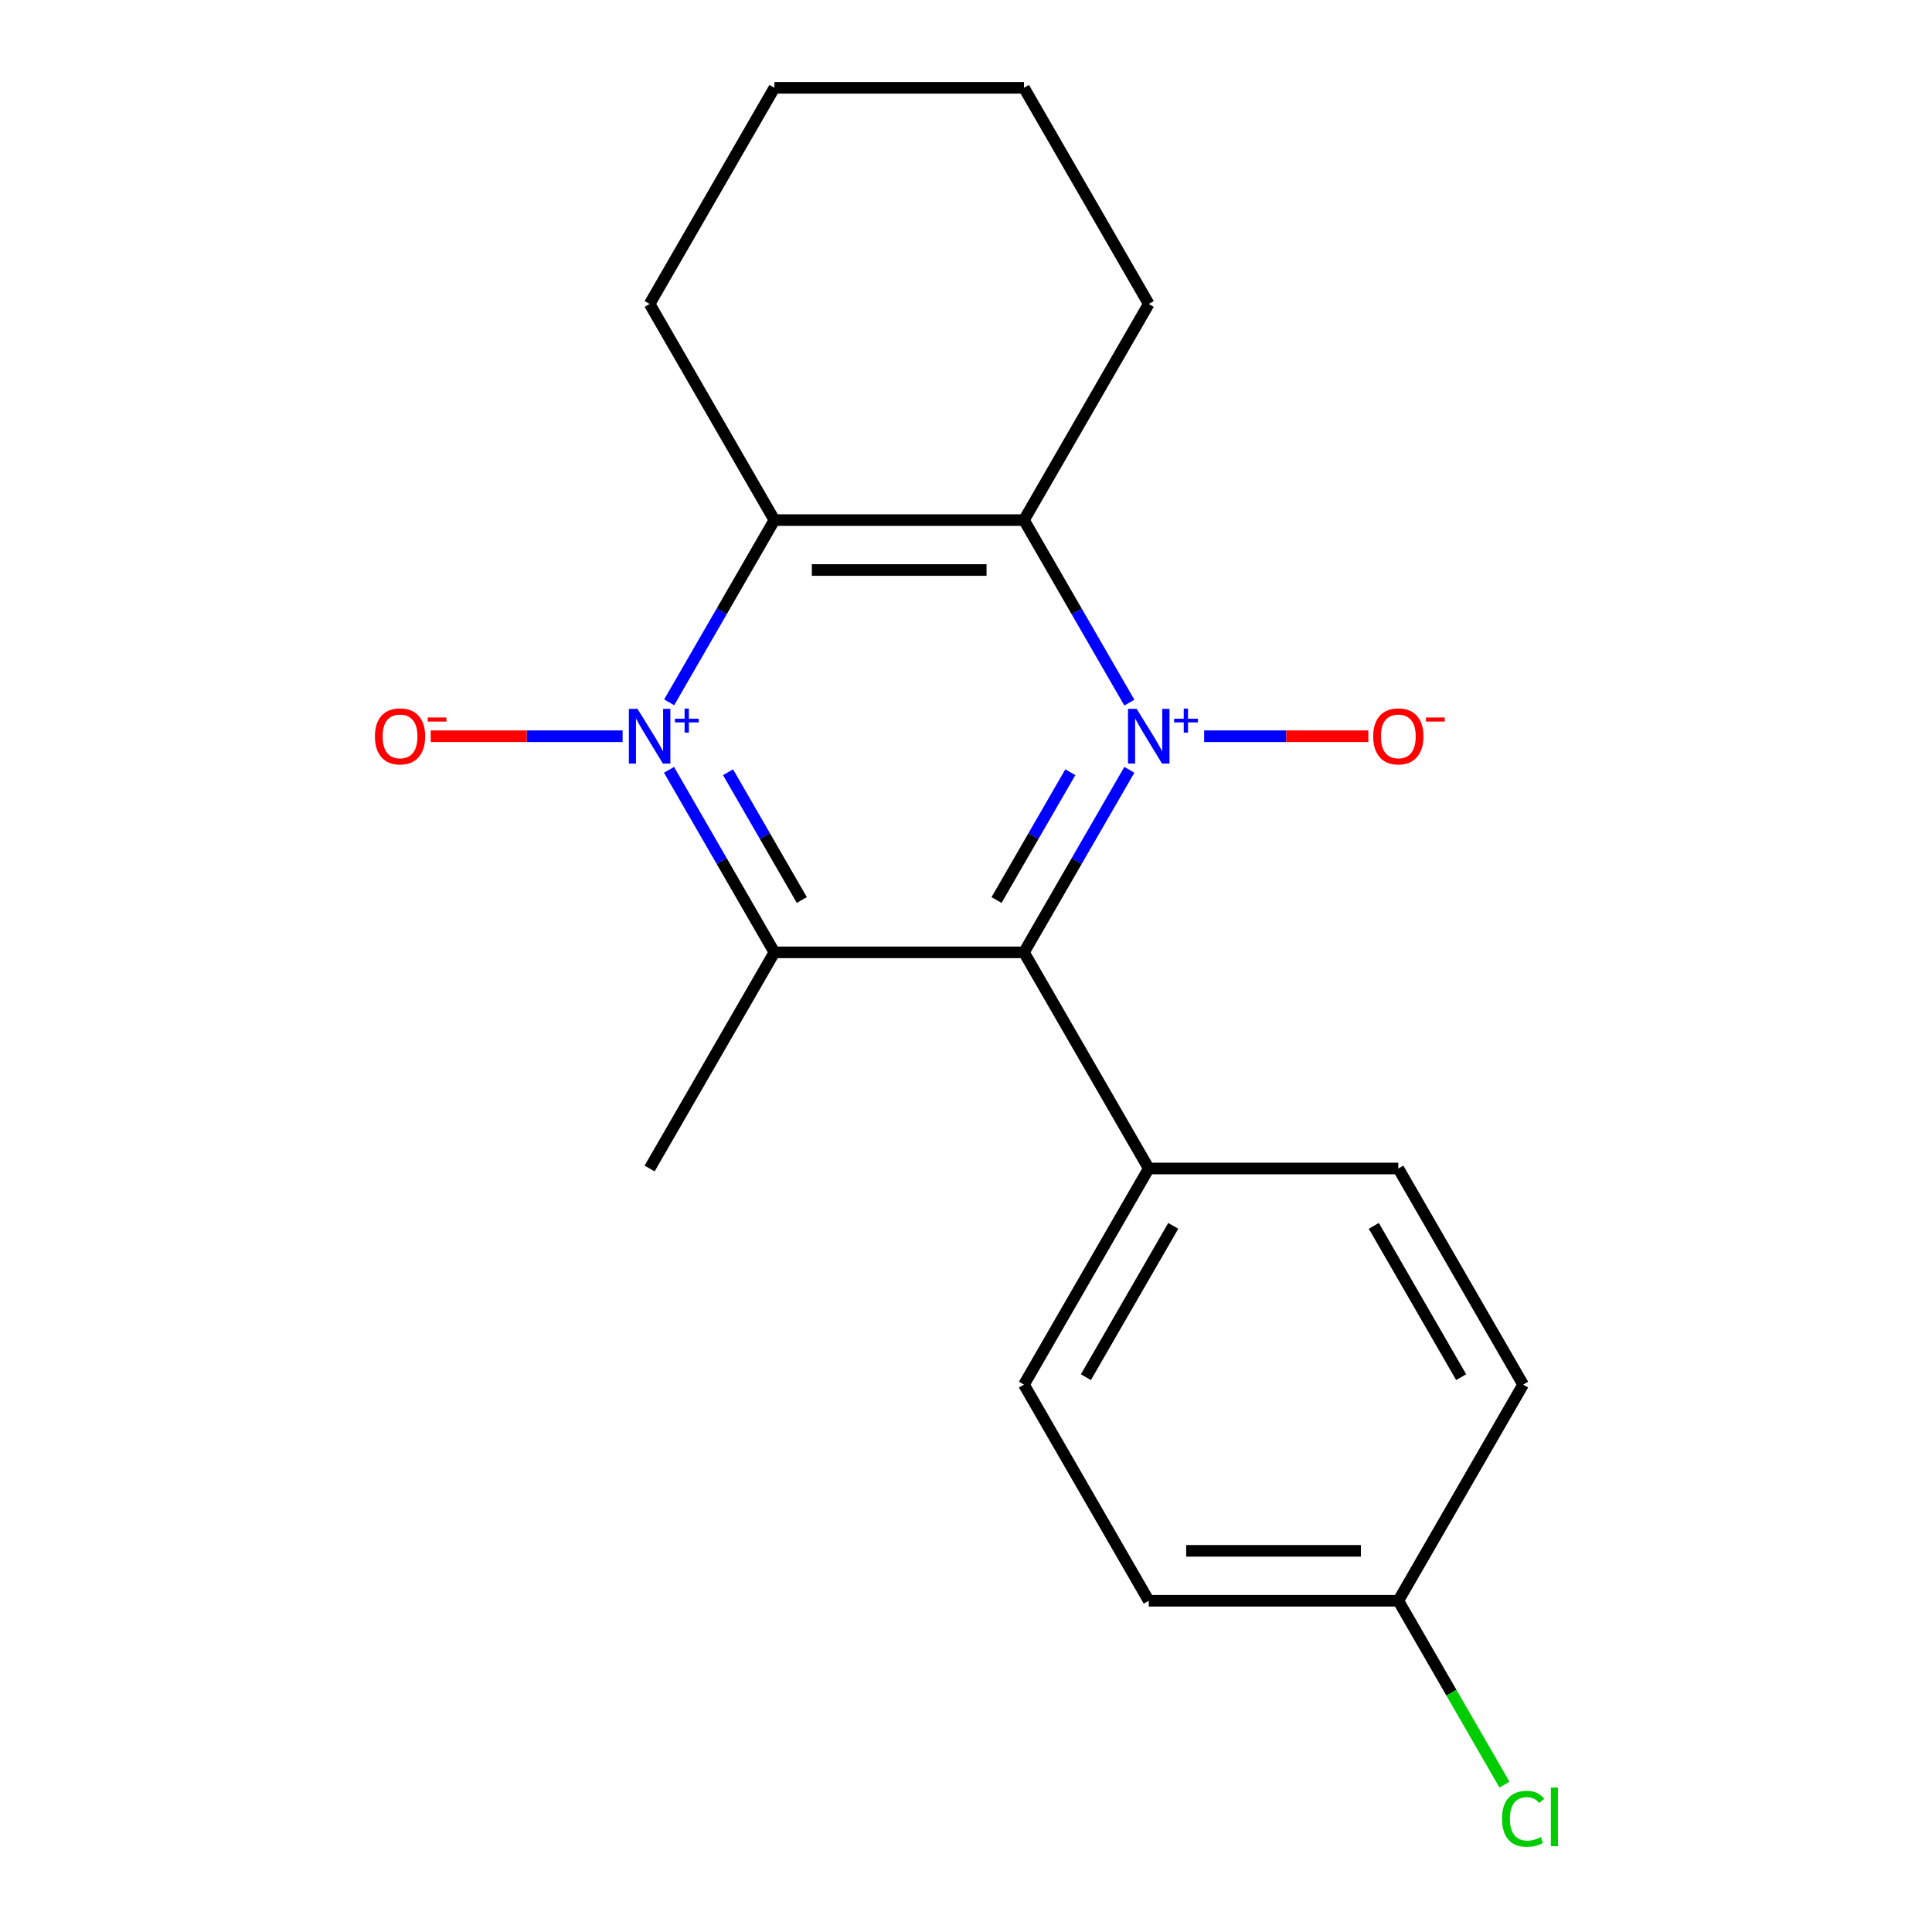 <?xml version='1.0' encoding='iso-8859-1'?>
<svg version='1.1' baseProfile='full'
              xmlns='http://www.w3.org/2000/svg'
                      xmlns:rdkit='http://www.rdkit.org/xml'
                      xmlns:xlink='http://www.w3.org/1999/xlink'
                  xml:space='preserve'
width='1000px' height='1000px' viewBox='0 0 1000 1000'>
<!-- END OF HEADER -->
<rect style='opacity:1.0;fill:#FFFFFF;stroke:none' width='1000' height='1000' x='0' y='0'> </rect>
<path class='bond-2' d='M 584.553,398.457 L 557.278,445.697' style='fill:none;fill-rule:evenodd;stroke:#0000FF;stroke-width:6px;stroke-linecap:butt;stroke-linejoin:miter;stroke-opacity:1' />
<path class='bond-2' d='M 557.278,445.697 L 530.004,492.938' style='fill:none;fill-rule:evenodd;stroke:#000000;stroke-width:6px;stroke-linecap:butt;stroke-linejoin:miter;stroke-opacity:1' />
<path class='bond-2' d='M 553.996,399.711 L 534.904,432.78' style='fill:none;fill-rule:evenodd;stroke:#0000FF;stroke-width:6px;stroke-linecap:butt;stroke-linejoin:miter;stroke-opacity:1' />
<path class='bond-2' d='M 534.904,432.78 L 515.812,465.848' style='fill:none;fill-rule:evenodd;stroke:#000000;stroke-width:6px;stroke-linecap:butt;stroke-linejoin:miter;stroke-opacity:1' />
<path class='bond-3' d='M 584.553,363.678 L 557.278,316.437' style='fill:none;fill-rule:evenodd;stroke:#0000FF;stroke-width:6px;stroke-linecap:butt;stroke-linejoin:miter;stroke-opacity:1' />
<path class='bond-3' d='M 557.278,316.437 L 530.004,269.196' style='fill:none;fill-rule:evenodd;stroke:#000000;stroke-width:6px;stroke-linecap:butt;stroke-linejoin:miter;stroke-opacity:1' />
<path class='bond-5' d='M 623.267,381.067 L 665.762,381.067' style='fill:none;fill-rule:evenodd;stroke:#0000FF;stroke-width:6px;stroke-linecap:butt;stroke-linejoin:miter;stroke-opacity:1' />
<path class='bond-5' d='M 665.762,381.067 L 708.257,381.067' style='fill:none;fill-rule:evenodd;stroke:#FF0000;stroke-width:6px;stroke-linecap:butt;stroke-linejoin:miter;stroke-opacity:1' />
<path class='bond-0' d='M 346.364,363.529 L 373.595,316.363' style='fill:none;fill-rule:evenodd;stroke:#0000FF;stroke-width:6px;stroke-linecap:butt;stroke-linejoin:miter;stroke-opacity:1' />
<path class='bond-0' d='M 373.595,316.363 L 400.827,269.196' style='fill:none;fill-rule:evenodd;stroke:#000000;stroke-width:6px;stroke-linecap:butt;stroke-linejoin:miter;stroke-opacity:1' />
<path class='bond-6' d='M 322.269,381.067 L 272.605,381.067' style='fill:none;fill-rule:evenodd;stroke:#0000FF;stroke-width:6px;stroke-linecap:butt;stroke-linejoin:miter;stroke-opacity:1' />
<path class='bond-6' d='M 272.605,381.067 L 222.941,381.067' style='fill:none;fill-rule:evenodd;stroke:#FF0000;stroke-width:6px;stroke-linecap:butt;stroke-linejoin:miter;stroke-opacity:1' />
<path class='bond-19' d='M 346.278,398.457 L 373.552,445.697' style='fill:none;fill-rule:evenodd;stroke:#0000FF;stroke-width:6px;stroke-linecap:butt;stroke-linejoin:miter;stroke-opacity:1' />
<path class='bond-19' d='M 373.552,445.697 L 400.827,492.938' style='fill:none;fill-rule:evenodd;stroke:#000000;stroke-width:6px;stroke-linecap:butt;stroke-linejoin:miter;stroke-opacity:1' />
<path class='bond-19' d='M 376.834,399.711 L 395.926,432.78' style='fill:none;fill-rule:evenodd;stroke:#0000FF;stroke-width:6px;stroke-linecap:butt;stroke-linejoin:miter;stroke-opacity:1' />
<path class='bond-19' d='M 395.926,432.78 L 415.018,465.848' style='fill:none;fill-rule:evenodd;stroke:#000000;stroke-width:6px;stroke-linecap:butt;stroke-linejoin:miter;stroke-opacity:1' />
<path class='bond-1' d='M 400.827,492.938 L 530.004,492.938' style='fill:none;fill-rule:evenodd;stroke:#000000;stroke-width:6px;stroke-linecap:butt;stroke-linejoin:miter;stroke-opacity:1' />
<path class='bond-10' d='M 400.827,492.938 L 336.238,604.809' style='fill:none;fill-rule:evenodd;stroke:#000000;stroke-width:6px;stroke-linecap:butt;stroke-linejoin:miter;stroke-opacity:1' />
<path class='bond-7' d='M 530.004,492.938 L 594.593,604.809' style='fill:none;fill-rule:evenodd;stroke:#000000;stroke-width:6px;stroke-linecap:butt;stroke-linejoin:miter;stroke-opacity:1' />
<path class='bond-4' d='M 530.004,269.196 L 400.827,269.196' style='fill:none;fill-rule:evenodd;stroke:#000000;stroke-width:6px;stroke-linecap:butt;stroke-linejoin:miter;stroke-opacity:1' />
<path class='bond-4' d='M 510.627,295.032 L 420.203,295.032' style='fill:none;fill-rule:evenodd;stroke:#000000;stroke-width:6px;stroke-linecap:butt;stroke-linejoin:miter;stroke-opacity:1' />
<path class='bond-12' d='M 530.004,269.196 L 594.593,157.325' style='fill:none;fill-rule:evenodd;stroke:#000000;stroke-width:6px;stroke-linecap:butt;stroke-linejoin:miter;stroke-opacity:1' />
<path class='bond-13' d='M 400.827,269.196 L 336.238,157.325' style='fill:none;fill-rule:evenodd;stroke:#000000;stroke-width:6px;stroke-linecap:butt;stroke-linejoin:miter;stroke-opacity:1' />
<path class='bond-8' d='M 594.593,604.809 L 530.004,716.68' style='fill:none;fill-rule:evenodd;stroke:#000000;stroke-width:6px;stroke-linecap:butt;stroke-linejoin:miter;stroke-opacity:1' />
<path class='bond-8' d='M 607.279,634.507 L 562.066,712.817' style='fill:none;fill-rule:evenodd;stroke:#000000;stroke-width:6px;stroke-linecap:butt;stroke-linejoin:miter;stroke-opacity:1' />
<path class='bond-9' d='M 594.593,604.809 L 723.77,604.809' style='fill:none;fill-rule:evenodd;stroke:#000000;stroke-width:6px;stroke-linecap:butt;stroke-linejoin:miter;stroke-opacity:1' />
<path class='bond-15' d='M 530.004,716.68 L 594.593,828.551' style='fill:none;fill-rule:evenodd;stroke:#000000;stroke-width:6px;stroke-linecap:butt;stroke-linejoin:miter;stroke-opacity:1' />
<path class='bond-14' d='M 723.77,604.809 L 788.359,716.68' style='fill:none;fill-rule:evenodd;stroke:#000000;stroke-width:6px;stroke-linecap:butt;stroke-linejoin:miter;stroke-opacity:1' />
<path class='bond-14' d='M 711.084,634.507 L 756.296,712.817' style='fill:none;fill-rule:evenodd;stroke:#000000;stroke-width:6px;stroke-linecap:butt;stroke-linejoin:miter;stroke-opacity:1' />
<path class='bond-11' d='M 723.77,828.551 L 788.359,716.68' style='fill:none;fill-rule:evenodd;stroke:#000000;stroke-width:6px;stroke-linecap:butt;stroke-linejoin:miter;stroke-opacity:1' />
<path class='bond-16' d='M 723.77,828.551 L 751.247,876.141' style='fill:none;fill-rule:evenodd;stroke:#000000;stroke-width:6px;stroke-linecap:butt;stroke-linejoin:miter;stroke-opacity:1' />
<path class='bond-16' d='M 751.247,876.141 L 778.723,923.732' style='fill:none;fill-rule:evenodd;stroke:#00CC00;stroke-width:6px;stroke-linecap:butt;stroke-linejoin:miter;stroke-opacity:1' />
<path class='bond-21' d='M 723.77,828.551 L 594.593,828.551' style='fill:none;fill-rule:evenodd;stroke:#000000;stroke-width:6px;stroke-linecap:butt;stroke-linejoin:miter;stroke-opacity:1' />
<path class='bond-21' d='M 704.393,802.715 L 613.969,802.715' style='fill:none;fill-rule:evenodd;stroke:#000000;stroke-width:6px;stroke-linecap:butt;stroke-linejoin:miter;stroke-opacity:1' />
<path class='bond-18' d='M 594.593,157.325 L 530.004,45.455' style='fill:none;fill-rule:evenodd;stroke:#000000;stroke-width:6px;stroke-linecap:butt;stroke-linejoin:miter;stroke-opacity:1' />
<path class='bond-20' d='M 336.238,157.325 L 400.827,45.455' style='fill:none;fill-rule:evenodd;stroke:#000000;stroke-width:6px;stroke-linecap:butt;stroke-linejoin:miter;stroke-opacity:1' />
<path class='bond-17' d='M 400.827,45.455 L 530.004,45.455' style='fill:none;fill-rule:evenodd;stroke:#000000;stroke-width:6px;stroke-linecap:butt;stroke-linejoin:miter;stroke-opacity:1' />
<path  class='atom-0' d='M 588.333 366.907
L 597.613 381.907
Q 598.533 383.387, 600.013 386.067
Q 601.493 388.747, 601.573 388.907
L 601.573 366.907
L 605.333 366.907
L 605.333 395.227
L 601.453 395.227
L 591.493 378.827
Q 590.333 376.907, 589.093 374.707
Q 587.893 372.507, 587.533 371.827
L 587.533 395.227
L 583.853 395.227
L 583.853 366.907
L 588.333 366.907
' fill='#0000FF'/>
<path  class='atom-0' d='M 607.709 372.012
L 612.698 372.012
L 612.698 366.758
L 614.916 366.758
L 614.916 372.012
L 620.037 372.012
L 620.037 373.913
L 614.916 373.913
L 614.916 379.193
L 612.698 379.193
L 612.698 373.913
L 607.709 373.913
L 607.709 372.012
' fill='#0000FF'/>
<path  class='atom-1' d='M 329.978 366.907
L 339.258 381.907
Q 340.178 383.387, 341.658 386.067
Q 343.138 388.747, 343.218 388.907
L 343.218 366.907
L 346.978 366.907
L 346.978 395.227
L 343.098 395.227
L 333.138 378.827
Q 331.978 376.907, 330.738 374.707
Q 329.538 372.507, 329.178 371.827
L 329.178 395.227
L 325.498 395.227
L 325.498 366.907
L 329.978 366.907
' fill='#0000FF'/>
<path  class='atom-1' d='M 349.354 372.012
L 354.344 372.012
L 354.344 366.758
L 356.561 366.758
L 356.561 372.012
L 361.683 372.012
L 361.683 373.913
L 356.561 373.913
L 356.561 379.193
L 354.344 379.193
L 354.344 373.913
L 349.354 373.913
L 349.354 372.012
' fill='#0000FF'/>
<path  class='atom-6' d='M 710.77 381.147
Q 710.77 374.347, 714.13 370.547
Q 717.49 366.747, 723.77 366.747
Q 730.05 366.747, 733.41 370.547
Q 736.77 374.347, 736.77 381.147
Q 736.77 388.027, 733.37 391.947
Q 729.97 395.827, 723.77 395.827
Q 717.53 395.827, 714.13 391.947
Q 710.77 388.067, 710.77 381.147
M 723.77 392.627
Q 728.09 392.627, 730.41 389.747
Q 732.77 386.827, 732.77 381.147
Q 732.77 375.587, 730.41 372.787
Q 728.09 369.947, 723.77 369.947
Q 719.45 369.947, 717.09 372.747
Q 714.77 375.547, 714.77 381.147
Q 714.77 386.867, 717.09 389.747
Q 719.45 392.627, 723.77 392.627
' fill='#FF0000'/>
<path  class='atom-6' d='M 738.09 371.37
L 747.779 371.37
L 747.779 373.482
L 738.09 373.482
L 738.09 371.37
' fill='#FF0000'/>
<path  class='atom-7' d='M 194.061 381.147
Q 194.061 374.347, 197.421 370.547
Q 200.781 366.747, 207.061 366.747
Q 213.341 366.747, 216.701 370.547
Q 220.061 374.347, 220.061 381.147
Q 220.061 388.027, 216.661 391.947
Q 213.261 395.827, 207.061 395.827
Q 200.821 395.827, 197.421 391.947
Q 194.061 388.067, 194.061 381.147
M 207.061 392.627
Q 211.381 392.627, 213.701 389.747
Q 216.061 386.827, 216.061 381.147
Q 216.061 375.587, 213.701 372.787
Q 211.381 369.947, 207.061 369.947
Q 202.741 369.947, 200.381 372.747
Q 198.061 375.547, 198.061 381.147
Q 198.061 386.867, 200.381 389.747
Q 202.741 392.627, 207.061 392.627
' fill='#FF0000'/>
<path  class='atom-7' d='M 221.381 371.37
L 231.069 371.37
L 231.069 373.482
L 221.381 373.482
L 221.381 371.37
' fill='#FF0000'/>
<path  class='atom-17' d='M 777.439 941.402
Q 777.439 934.362, 780.719 930.682
Q 784.039 926.962, 790.319 926.962
Q 796.159 926.962, 799.279 931.082
L 796.639 933.242
Q 794.359 930.242, 790.319 930.242
Q 786.039 930.242, 783.759 933.122
Q 781.519 935.962, 781.519 941.402
Q 781.519 947.002, 783.839 949.882
Q 786.199 952.762, 790.759 952.762
Q 793.879 952.762, 797.519 950.882
L 798.639 953.882
Q 797.159 954.842, 794.919 955.402
Q 792.679 955.962, 790.199 955.962
Q 784.039 955.962, 780.719 952.202
Q 777.439 948.442, 777.439 941.402
' fill='#00CC00'/>
<path  class='atom-17' d='M 802.719 925.242
L 806.399 925.242
L 806.399 955.602
L 802.719 955.602
L 802.719 925.242
' fill='#00CC00'/>
</svg>
